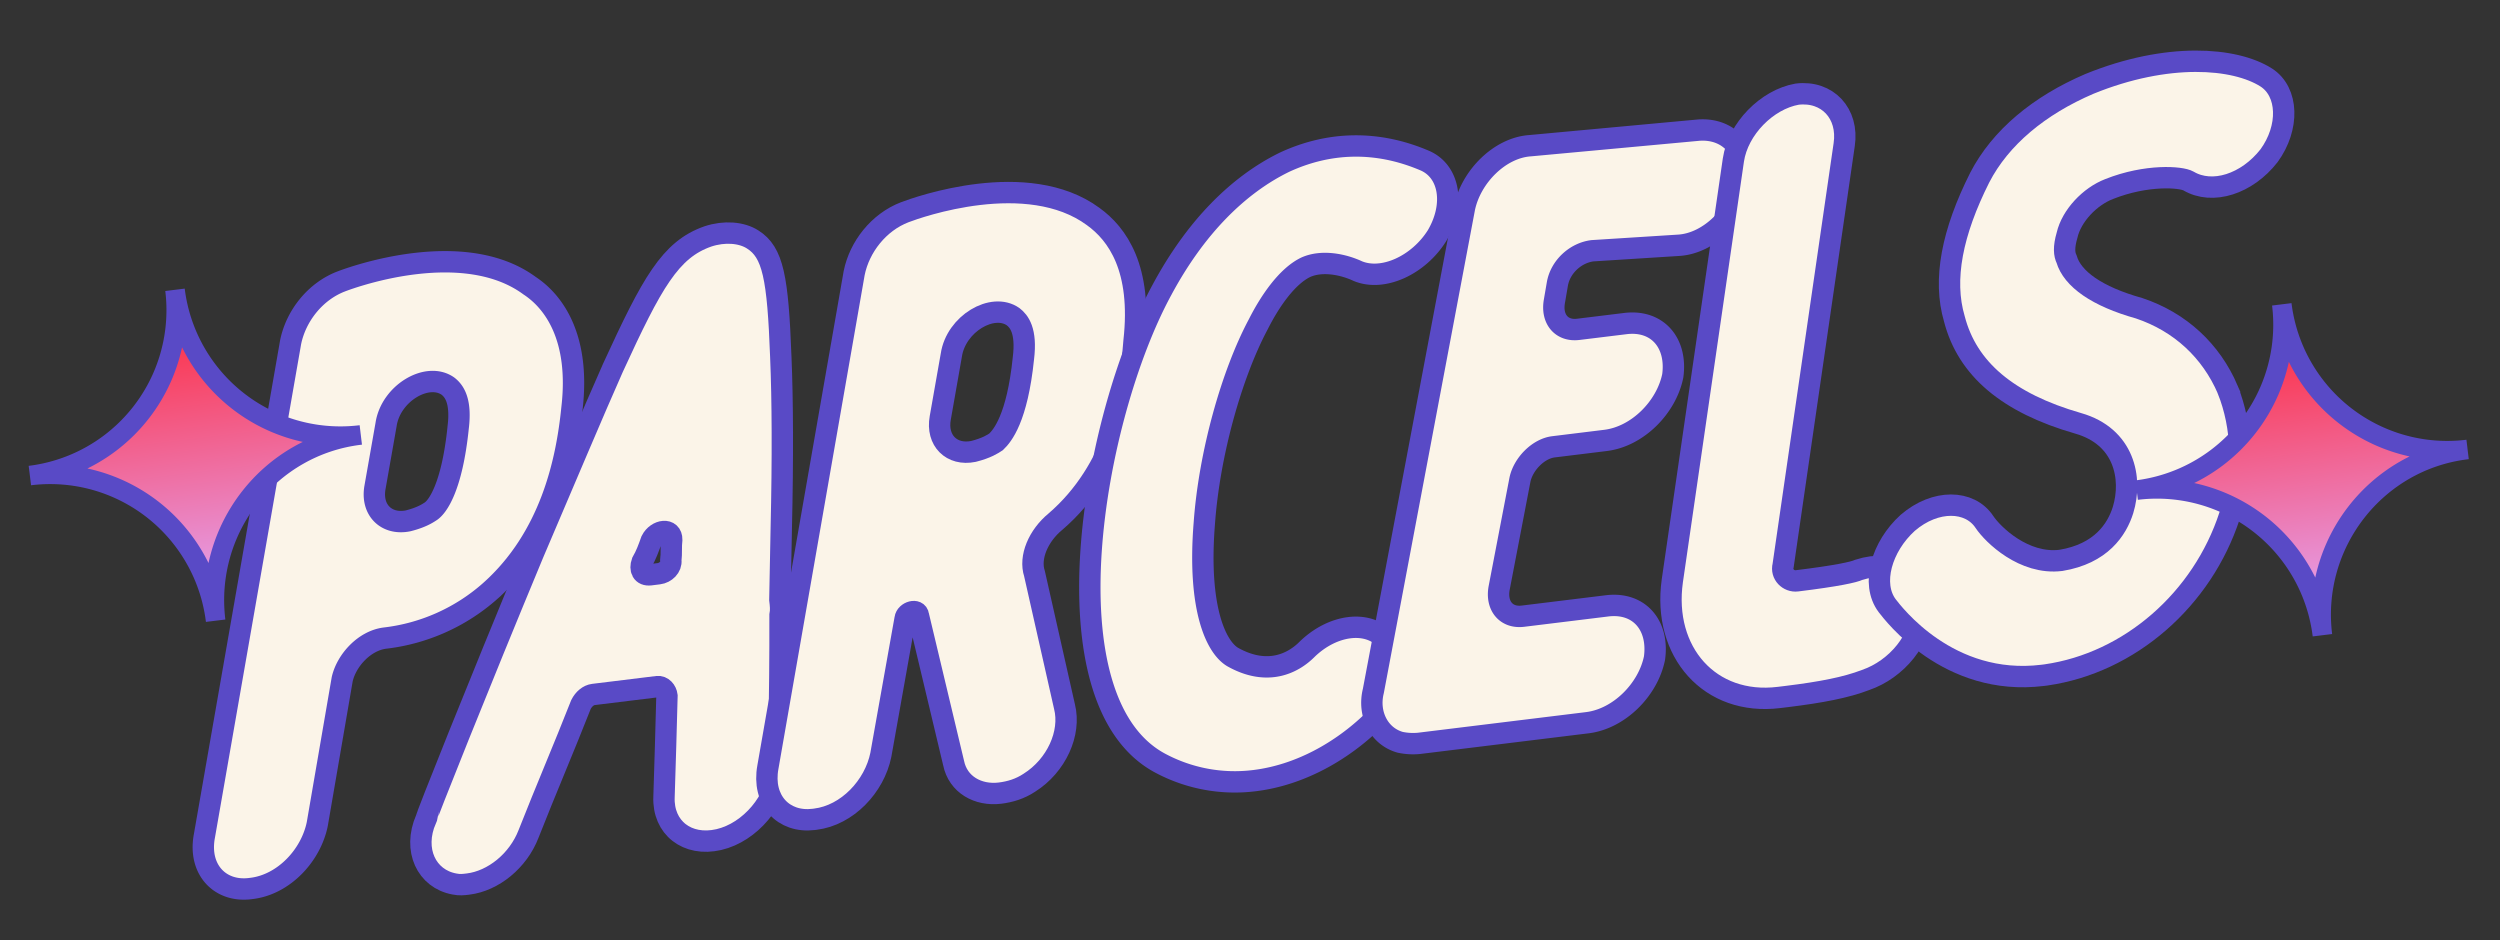 <svg xmlns="http://www.w3.org/2000/svg" width="117" height="44" fill="none"><rect width="100%" height="100%" fill="#333333" stroke="none"/><path fill="#FBF4E8" stroke="#594AC6" stroke-miterlimit="10" d="M26.767 19.118c-.251 2.509-1.017 6.039-3.826 8.542a9 9 0 0 1-4.924 2.203c-.945.116-1.793 1.02-2.002 1.924l-1.166 6.776c-.298 1.475-1.57 2.83-3.066 3.014l-.079.01c-1.417.173-2.428-.901-2.14-2.455L13.6 16.02c.248-1.23 1.146-2.379 2.367-2.848.61-.235 5.74-2.064 8.815.196 1.13.74 2.376 2.426 1.985 5.75Zm-5.325.894c.16-1.299-.212-1.732-.477-1.94-.963-.68-2.677.33-2.897 1.795l-.518 2.94c-.19 1.063.537 1.773 1.551 1.568.62-.156.916-.352 1.064-.45.295-.196.986-1.08 1.277-3.913Z"/><path fill="#FBF4E8" stroke="#594AC6" stroke-miterlimit="10" d="M36.431 35.993c-.062 1.446-1.315 2.959-2.791 3.3-1.477.34-2.626-.557-2.564-2.003.052-1.525.095-3.129.138-4.732-.029-.236-.215-.453-.451-.424l-2.992.367c-.236.029-.453.215-.582.47-.791 2.016-1.661 4.041-2.453 6.056-.485 1.258-1.648 2.2-2.829 2.346-.236.029-.393.048-.64-.002-1.307-.239-1.954-1.598-1.33-3.033-.01-.079 2.433-6.213 5.025-12.445 1.552-3.627 2.788-6.576 3.728-8.69 1.828-3.98 2.678-5.523 4.44-6.139.768-.254 1.575-.193 2.096.143.953.602 1.177 1.773 1.316 5.512.084 1.988.098 4.703.022 7.99l-.066 3.364c.029.236.058.472.008.718.01 3.995-.085 7.123-.075 7.202Zm-5.991-9.094.393-.049c.315-.038.601-.313.562-.628.04-.325.002-.64.042-.964.01-.561-.698-.474-.955.037-.119.334-.237.669-.435 1.012-.119.335-.001.64.392.592Z"/><path fill="#FBF4E8" stroke="#594AC6" stroke-miterlimit="10" d="M49.395 24.412c-.799.657-1.234 1.67-.98 2.437l1.404 6.222c.312 1.24-.38 2.763-1.642 3.558-.443.294-.906.43-1.378.489-1.023.125-1.967-.398-2.171-1.412l-1.648-6.91c-.039-.315-.58-.169-.62.156l-1.136 6.373c-.298 1.475-1.57 2.83-3.066 3.013l-.079.01c-1.417.174-2.428-.9-2.14-2.454l4.036-23.113c.248-1.229 1.146-2.378 2.367-2.848.61-.234 5.74-2.063 8.815.197 1.14.819 2.297 2.435 1.916 5.838-.182 2.42-.86 6.02-3.678 8.444Zm-5.391-4.853c-.19 1.062.537 1.772 1.55 1.568.621-.156.917-.352 1.064-.45.286-.275.987-1.08 1.278-3.913.16-1.299-.212-1.732-.478-1.94-.962-.68-2.677.33-2.896 1.795z"/><path fill="#FBF4E8" stroke="#594AC6" stroke-miterlimit="10" d="M64.859 29.945c.834.937.565 2.648-.648 3.836-1.43 1.374-3.37 2.492-5.496 2.752a7.4 7.4 0 0 1-4.416-.816c-5.474-2.924-3.182-16.152.078-22.147 1.56-2.908 3.553-4.911 5.74-5.979 2.117-.98 4.35-1.014 6.542-.084 1.18.494 1.452 2.06.593 3.524-.87 1.385-2.534 2.149-3.713 1.654-.678-.316-1.662-.515-2.42-.182-.906.43-1.716 1.649-2.23 2.671-1.234 2.31-2.295 6.036-2.529 9.341-.313 3.955.548 5.767 1.325 6.231 1.63.919 2.833.292 3.473-.346 1.213-1.188 2.867-1.391 3.7-.455Z"/><path fill="#FBF4E8" stroke="#594AC6" stroke-miterlimit="10" d="M74.53 11.735c-.787.097-1.507.745-1.646 1.561l-.14.816c-.139.817.332 1.398 1.12 1.301l2.204-.27c1.496-.184 2.428.9 2.218 2.445-.299 1.475-1.65 2.84-3.145 3.023l-2.44.3c-.71.087-1.42.813-1.569 1.55l-.975 5.076c-.14.816.332 1.397 1.119 1.3l3.936-.483c1.496-.183 2.429.9 2.219 2.445-.299 1.475-1.65 2.84-3.145 3.024l-7.874.966a2.9 2.9 0 0 1-.885-.05c-.993-.278-1.522-1.332-1.254-2.404l4.26-22.58c.299-1.476 1.65-2.84 3.076-2.936l7.902-.73c1.427-.095 2.36.989 2.14 2.454-.299 1.476-1.65 2.84-3.076 2.935z"/><path fill="#FBF4E8" stroke="#594AC6" stroke-miterlimit="10" d="M89.93 28.465c.017 1.437-1.167 2.86-2.624 3.36-.915.352-2.087.575-3.661.769l-.394.048c-3.228.396-5.456-2.127-4.986-5.462l2.857-19.69c.22-1.466 1.57-2.83 2.978-3.083 1.417-.174 2.428.9 2.208 2.366l-2.857 19.69c-.109.414.255.769.648.72 1.89-.232 2.667-.407 2.894-.515 1.615-.518 2.912.282 2.938 1.797Z"/><path fill="#FBF4E8" stroke="#594AC6" stroke-miterlimit="10" d="M104.259 18.235c.694 1.753.788 3.819.085 5.903-1.277 3.913-4.668 6.887-8.595 7.449l-.158.02c-4.409.54-6.989-2.899-7.273-3.263-.766-1.025-.26-2.766.963-3.875 1.3-1.118 2.904-1.076 3.59-.041.393.591 1.846 2.011 3.578 1.798 1.88-.31 2.62-1.44 2.908-2.354.455-1.495.056-3.444-2.097-4.059-3.314-.951-5.19-2.56-5.794-4.882-.547-1.851-.1-4.064 1.185-6.62.968-1.876 2.782-3.378 5.136-4.386 3.653-1.487 6.801-1.235 8.275-.297 1.041.672 1.087 2.344.129 3.66-1.036 1.326-2.65 1.844-3.77 1.183-.344-.198-1.958-.32-3.71.375-.916.353-1.764 1.256-1.973 2.16-.168.58-.13.896-.022 1.122.273.926 1.413 1.745 3.399 2.3 1.917.644 3.361 1.985 4.144 3.807Z"/><path fill="url(#a)" stroke="#594AC6" stroke-miterlimit="10" stroke-width=".916" d="M10.092 29.049a7.8 7.8 0 0 0-8.694-6.793 7.8 7.8 0 0 0 6.792-8.693 7.8 7.8 0 0 0 8.694 6.792c-4.267.494-7.32 4.401-6.792 8.694Z"/><path fill="url(#b)" stroke="#594AC6" stroke-miterlimit="10" stroke-width=".916" d="M108.689 29.729a7.8 7.8 0 0 0-8.693-6.792 7.8 7.8 0 0 0 6.792-8.694 7.8 7.8 0 0 0 8.694 6.792c-4.267.495-7.32 4.402-6.793 8.694Z"/><defs><linearGradient id="a" x1="10.095" x2="8.194" y1="29.05" y2="13.562" gradientUnits="userSpaceOnUse"><stop stop-color="#E1AEFF"/><stop offset="1" stop-color="#FF2232"/></linearGradient><linearGradient id="b" x1="108.693" x2="106.791" y1="29.731" y2="14.242" gradientUnits="userSpaceOnUse"><stop stop-color="#E1AEFF"/><stop offset="1" stop-color="#FF2232"/></linearGradient></defs></svg>